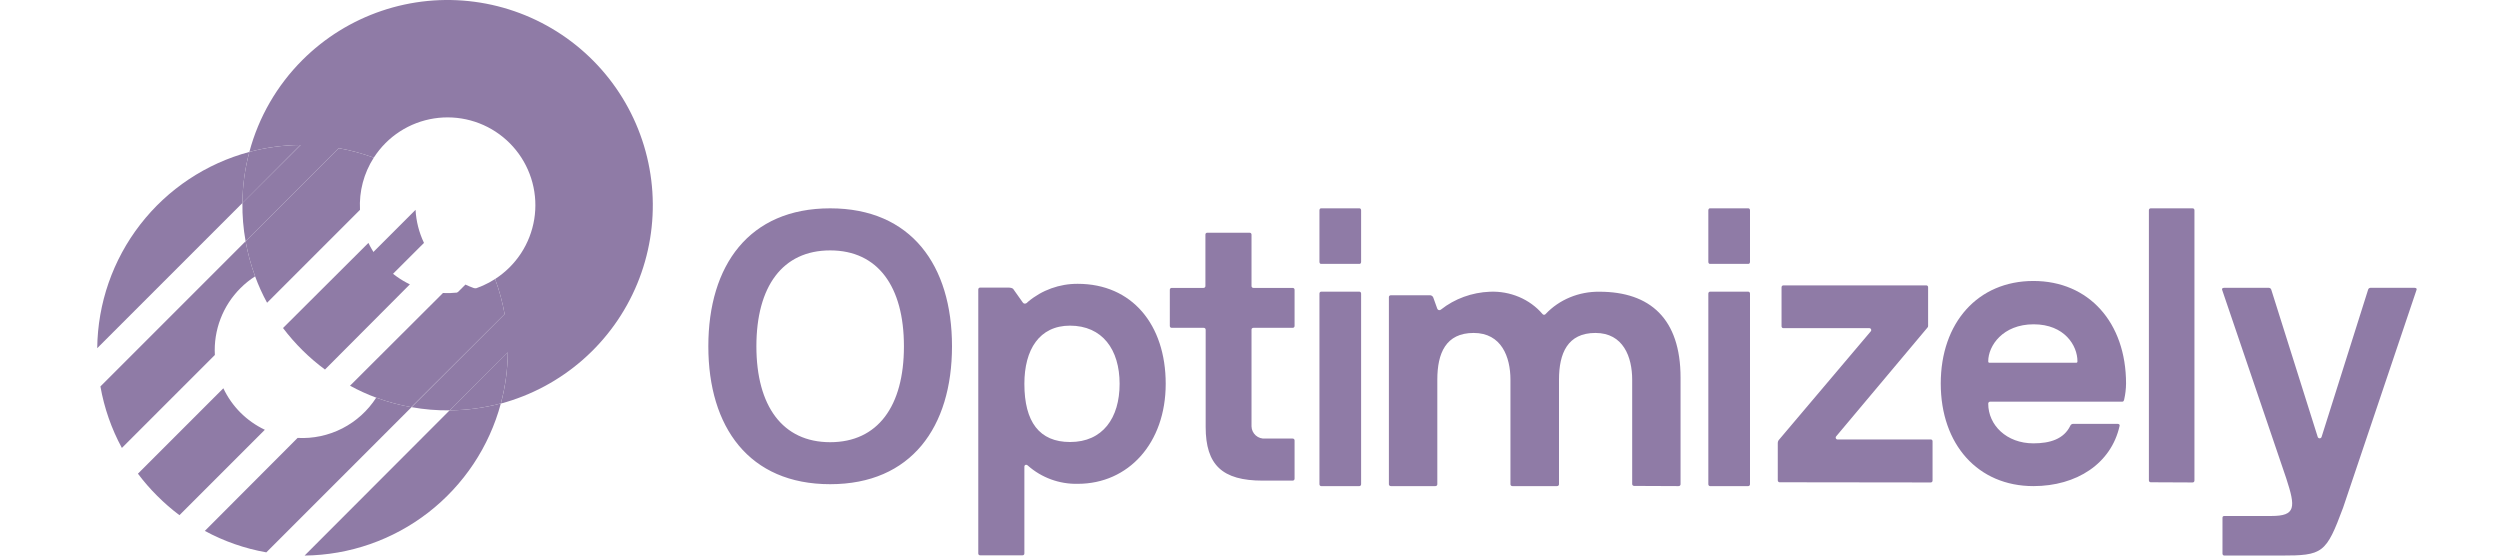 <svg width="180" height="40" viewBox="0 0 180 40" fill="none" xmlns="http://www.w3.org/2000/svg">
<path d="M30.526 17.489C30.171 16.742 29.964 15.933 29.92 15.107L26.119 18.907L23.229 21.798C23.571 22.433 23.96 23.042 24.393 23.618L28.493 19.518L30.526 17.489ZM35.893 21.097C35.067 21.052 34.258 20.846 33.511 20.49L31.498 22.499L27.398 26.598C27.975 27.032 28.583 27.421 29.219 27.763L32.113 24.868L35.893 21.097Z" fill="#8F7BA6"/>
<path d="M97.891 15H95.109C95.049 15 95 15.064 95 15.143V18.857C95 18.936 95.049 19 95.109 19H97.891C97.951 19 98 18.936 98 18.857V15.143C98 15.064 97.951 15 97.891 15Z" fill="#8F7BA6"/>
<path d="M97.876 21H95.124C95.055 21 95 21.061 95 21.137V34.863C95 34.939 95.055 35 95.124 35H97.876C97.945 35 98 34.939 98 34.863V21.137C98 21.061 97.945 21 97.876 21Z" fill="#8F7BA6"/>
<path d="M117.656 34.986C117.621 34.985 117.587 34.972 117.561 34.949C117.535 34.926 117.52 34.894 117.517 34.861V27.334C117.517 25.707 116.88 23.972 114.873 23.972C112.866 23.972 112.248 25.434 112.248 27.334V34.861C112.25 34.879 112.247 34.898 112.24 34.914C112.234 34.932 112.223 34.947 112.21 34.96C112.196 34.973 112.18 34.984 112.162 34.99C112.144 34.997 112.124 35 112.105 35H108.895C108.876 35 108.856 34.997 108.838 34.99C108.82 34.984 108.804 34.973 108.79 34.96C108.777 34.947 108.766 34.932 108.76 34.914C108.753 34.898 108.75 34.879 108.752 34.861V27.334C108.752 25.707 108.11 23.972 106.103 23.972C104.096 23.972 103.487 25.434 103.487 27.334V34.861C103.489 34.879 103.486 34.898 103.479 34.914C103.473 34.932 103.462 34.947 103.449 34.96C103.435 34.973 103.419 34.984 103.401 34.99C103.383 34.997 103.363 35 103.344 35H100.144C100.125 35 100.105 34.997 100.087 34.99C100.069 34.984 100.053 34.973 100.039 34.96C100.026 34.947 100.015 34.932 100.008 34.914C100.002 34.898 99.999 34.879 100 34.861V21.393C99.999 21.375 100.002 21.357 100.008 21.34C100.015 21.323 100.026 21.308 100.039 21.296C100.053 21.283 100.069 21.273 100.087 21.267C100.106 21.26 100.125 21.258 100.144 21.259H102.908C102.968 21.251 103.03 21.262 103.083 21.291C103.135 21.321 103.175 21.366 103.195 21.42L103.487 22.234C103.496 22.258 103.512 22.279 103.532 22.296C103.552 22.312 103.577 22.324 103.603 22.329C103.63 22.335 103.657 22.334 103.683 22.326C103.709 22.319 103.732 22.305 103.751 22.287C104.741 21.506 105.981 21.054 107.276 21.004C107.997 20.974 108.715 21.103 109.372 21.381C110.029 21.659 110.606 22.078 111.056 22.605C111.068 22.623 111.086 22.638 111.106 22.649C111.127 22.659 111.15 22.665 111.173 22.665C111.196 22.665 111.219 22.659 111.24 22.649C111.26 22.638 111.278 22.623 111.29 22.605C111.773 22.093 112.368 21.685 113.035 21.409C113.702 21.133 114.426 20.995 115.156 21.004C118.815 21.004 121 22.958 121 27.191V34.861C121.001 34.88 120.998 34.898 120.991 34.916C120.984 34.933 120.973 34.949 120.959 34.962C120.945 34.975 120.928 34.985 120.91 34.992C120.891 34.998 120.871 35.001 120.851 35L117.656 34.986Z" fill="#8F7BA6"/>
<path d="M125.891 15H123.109C123.049 15 123 15.064 123 15.143V18.857C123 18.936 123.049 19 123.109 19H125.891C125.951 19 126 18.936 126 18.857V15.143C126 15.064 125.951 15 125.891 15Z" fill="#8F7BA6"/>
<path d="M125.876 21H123.124C123.055 21 123 21.061 123 21.137V34.863C123 34.939 123.055 35 123.124 35H125.876C125.945 35 126 34.939 126 34.863V21.137C126 21.061 125.945 21 125.876 21Z" fill="#8F7BA6"/>
<path d="M77.598 20.435C81.496 20.435 83.931 23.365 83.931 27.635C83.931 31.906 81.246 34.835 77.598 34.835C76.276 34.865 74.991 34.395 74.006 33.522C73.892 33.413 73.755 33.468 73.755 33.603V39.846C73.756 39.864 73.754 39.883 73.747 39.9C73.741 39.917 73.731 39.932 73.718 39.945C73.705 39.958 73.689 39.968 73.672 39.974C73.655 39.98 73.636 39.983 73.618 39.982H70.573C70.554 39.983 70.536 39.98 70.519 39.974C70.501 39.968 70.486 39.958 70.473 39.945C70.46 39.932 70.45 39.917 70.443 39.9C70.437 39.883 70.434 39.864 70.436 39.846V20.846C70.434 20.828 70.437 20.809 70.444 20.792C70.45 20.775 70.46 20.759 70.473 20.746C70.486 20.733 70.501 20.722 70.518 20.715C70.536 20.709 70.554 20.705 70.573 20.706H72.583C72.752 20.706 72.925 20.733 72.98 20.846L73.645 21.785C73.737 21.911 73.901 21.875 74.024 21.722C75.022 20.883 76.29 20.427 77.598 20.435V20.435ZM77.047 23.446C74.831 23.446 73.755 25.171 73.755 27.635C73.755 30.371 74.831 31.825 77.047 31.825C79.395 31.825 80.612 30.1 80.612 27.635C80.612 25.171 79.376 23.446 77.028 23.446H77.047ZM168.704 36.551C167.473 39.855 167.25 40 164.223 40H160.16C160.142 40.001 160.123 39.998 160.106 39.992C160.089 39.986 160.073 39.976 160.059 39.963C160.046 39.95 160.036 39.935 160.029 39.918C160.022 39.901 160.018 39.883 160.019 39.864V37.291C160.019 37.205 160.046 37.151 160.16 37.151H163.534C165.303 37.151 165.294 36.537 164.61 34.443L159.992 20.864C159.964 20.783 160.019 20.724 160.133 20.724H163.366C163.405 20.727 163.443 20.742 163.473 20.767C163.503 20.792 163.525 20.826 163.534 20.864L166.876 31.459C166.886 31.488 166.904 31.514 166.929 31.532C166.954 31.55 166.984 31.559 167.015 31.559C167.046 31.559 167.076 31.55 167.101 31.532C167.126 31.514 167.145 31.488 167.154 31.459L170.501 20.864C170.509 20.826 170.529 20.792 170.559 20.766C170.588 20.741 170.626 20.726 170.665 20.724H173.856C173.966 20.724 174.02 20.783 173.993 20.864L168.704 36.551ZM59.772 34.862C53.931 34.862 51 30.755 51 24.931C51 19.108 53.931 15 59.772 15C65.612 15 68.544 19.112 68.544 24.931C68.544 30.75 65.612 34.862 59.772 34.862ZM65.083 24.931C65.083 20.629 63.205 18.029 59.772 18.029C56.339 18.029 54.46 20.629 54.46 24.931C54.46 29.233 56.343 31.838 59.772 31.838C63.2 31.838 65.083 29.247 65.083 24.945V24.931ZM84.369 23.604C84.35 23.605 84.332 23.603 84.314 23.596C84.297 23.59 84.281 23.58 84.267 23.568C84.254 23.555 84.244 23.539 84.237 23.522C84.23 23.505 84.227 23.487 84.227 23.469V20.864C84.227 20.846 84.23 20.827 84.237 20.81C84.244 20.793 84.254 20.778 84.267 20.765C84.281 20.752 84.297 20.742 84.314 20.736C84.332 20.73 84.35 20.727 84.369 20.729H86.648C86.667 20.73 86.686 20.727 86.704 20.721C86.722 20.714 86.738 20.704 86.751 20.691C86.765 20.677 86.775 20.661 86.782 20.644C86.788 20.626 86.791 20.607 86.79 20.589V16.892C86.788 16.873 86.791 16.855 86.797 16.838C86.804 16.821 86.814 16.806 86.827 16.793C86.84 16.78 86.855 16.77 86.872 16.764C86.89 16.757 86.908 16.755 86.926 16.756H89.967C89.986 16.755 90.004 16.757 90.022 16.764C90.039 16.77 90.055 16.78 90.069 16.793C90.082 16.805 90.092 16.821 90.099 16.838C90.106 16.855 90.109 16.873 90.109 16.892V20.589C90.107 20.607 90.11 20.625 90.116 20.643C90.123 20.66 90.133 20.675 90.145 20.689C90.158 20.702 90.174 20.712 90.191 20.719C90.208 20.726 90.227 20.729 90.245 20.729H93.068C93.086 20.727 93.105 20.73 93.122 20.736C93.139 20.742 93.155 20.752 93.169 20.765C93.182 20.778 93.192 20.793 93.199 20.81C93.206 20.827 93.21 20.846 93.209 20.864V23.469C93.21 23.487 93.206 23.505 93.199 23.522C93.192 23.539 93.182 23.555 93.169 23.568C93.155 23.58 93.139 23.59 93.122 23.596C93.105 23.603 93.086 23.605 93.068 23.604H90.245C90.227 23.603 90.209 23.605 90.192 23.612C90.174 23.618 90.159 23.628 90.146 23.641C90.133 23.654 90.123 23.669 90.116 23.686C90.11 23.703 90.107 23.721 90.109 23.739V30.7C90.112 30.824 90.141 30.945 90.193 31.057C90.246 31.169 90.321 31.269 90.414 31.352C90.507 31.434 90.616 31.496 90.735 31.535C90.853 31.573 90.978 31.587 91.103 31.576H93.068C93.086 31.575 93.105 31.578 93.122 31.584C93.139 31.59 93.155 31.6 93.169 31.613C93.182 31.625 93.192 31.641 93.199 31.658C93.206 31.675 93.21 31.693 93.209 31.712V34.465C93.21 34.484 93.206 34.502 93.199 34.52C93.193 34.537 93.182 34.553 93.169 34.566C93.156 34.579 93.14 34.589 93.122 34.596C93.105 34.603 93.086 34.606 93.068 34.605H90.911C88.007 34.605 86.808 33.481 86.808 30.741V23.739C86.808 23.721 86.805 23.703 86.798 23.686C86.791 23.669 86.781 23.653 86.768 23.641C86.754 23.628 86.738 23.618 86.721 23.612C86.704 23.605 86.685 23.603 86.666 23.604H84.369Z" fill="#8F7BA6"/>
<path d="M128.135 34.723C128.117 34.724 128.099 34.721 128.082 34.714C128.065 34.706 128.05 34.696 128.037 34.682C128.024 34.669 128.014 34.653 128.008 34.635C128.002 34.617 127.999 34.599 128 34.58V31.894C128.001 31.846 128.011 31.799 128.029 31.756C128.048 31.712 128.075 31.672 128.108 31.64L134.698 23.853C134.715 23.832 134.726 23.807 134.728 23.78C134.731 23.753 134.726 23.726 134.714 23.702C134.702 23.678 134.684 23.658 134.661 23.645C134.638 23.632 134.612 23.625 134.586 23.627H128.41C128.392 23.628 128.374 23.626 128.356 23.619C128.339 23.613 128.323 23.603 128.31 23.59C128.297 23.577 128.287 23.561 128.28 23.543C128.273 23.526 128.27 23.507 128.271 23.489V20.687C128.27 20.668 128.273 20.649 128.28 20.632C128.287 20.614 128.297 20.599 128.31 20.586C128.323 20.573 128.339 20.563 128.356 20.556C128.374 20.55 128.392 20.547 128.41 20.548H138.689C138.707 20.547 138.726 20.55 138.743 20.556C138.76 20.563 138.775 20.573 138.788 20.586C138.801 20.599 138.811 20.615 138.817 20.632C138.823 20.65 138.826 20.668 138.824 20.687V23.456C138.827 23.482 138.823 23.508 138.814 23.532C138.804 23.556 138.79 23.578 138.77 23.595L132.207 31.414C132.188 31.434 132.176 31.459 132.172 31.487C132.167 31.515 132.172 31.543 132.184 31.568C132.197 31.593 132.217 31.614 132.241 31.627C132.265 31.639 132.293 31.644 132.32 31.64H139.009C139.027 31.638 139.045 31.641 139.062 31.648C139.079 31.654 139.095 31.664 139.108 31.677C139.12 31.69 139.13 31.706 139.137 31.724C139.143 31.741 139.146 31.76 139.144 31.778V34.594C139.145 34.613 139.143 34.631 139.137 34.649C139.13 34.667 139.121 34.683 139.108 34.696C139.095 34.71 139.08 34.72 139.063 34.727C139.046 34.734 139.027 34.738 139.009 34.737L128.135 34.723ZM152.802 28.921H143.288C143.27 28.921 143.252 28.924 143.235 28.931C143.218 28.938 143.202 28.948 143.19 28.962C143.177 28.975 143.167 28.991 143.161 29.009C143.154 29.027 143.152 29.046 143.153 29.064C143.153 30.601 144.464 31.921 146.405 31.921C147.608 31.921 148.594 31.612 149.058 30.661C149.075 30.617 149.105 30.58 149.144 30.554C149.183 30.528 149.229 30.516 149.275 30.518H152.473C152.558 30.518 152.639 30.574 152.612 30.661C152.009 33.375 149.522 35 146.405 35C142.414 35 139.734 32.004 139.734 27.615C139.734 23.226 142.414 20.23 146.405 20.23C150.396 20.23 153.076 23.226 153.076 27.615C153.072 28.002 153.026 28.387 152.941 28.764C152.914 28.866 152.883 28.921 152.802 28.921V28.921ZM149.468 26.119C149.549 26.119 149.576 26.092 149.576 26.009C149.576 24.887 148.649 23.35 146.423 23.35C144.198 23.35 143.153 24.901 143.153 26.009C143.153 26.092 143.18 26.119 143.261 26.119H149.468ZM154.856 34.723C154.837 34.724 154.819 34.721 154.802 34.714C154.785 34.706 154.77 34.696 154.757 34.682C154.744 34.669 154.734 34.653 154.728 34.635C154.722 34.617 154.719 34.599 154.72 34.58V15.139C154.719 15.12 154.722 15.102 154.728 15.084C154.734 15.067 154.744 15.051 154.757 15.038C154.77 15.025 154.785 15.015 154.802 15.008C154.819 15.002 154.837 14.999 154.856 15H157.865C157.883 14.999 157.901 15.002 157.918 15.008C157.935 15.015 157.95 15.025 157.963 15.038C157.976 15.051 157.986 15.067 157.992 15.084C157.998 15.102 158.001 15.12 158 15.139V34.594C158.001 34.613 157.998 34.631 157.992 34.649C157.986 34.667 157.976 34.683 157.963 34.696C157.95 34.71 157.935 34.72 157.918 34.727C157.901 34.734 157.883 34.738 157.865 34.737L154.856 34.723Z" fill="#8F7BA6"/>
<path d="M25.92 15.107C25.848 13.782 26.195 12.469 26.912 11.352C26.092 11.05 25.247 10.82 24.386 10.667L17.683 17.37C17.837 18.231 18.066 19.076 18.368 19.895C18.607 20.55 18.895 21.186 19.229 21.798L25.92 15.107ZM31.893 21.097L25.202 27.771C25.808 28.104 26.439 28.392 27.088 28.632C27.907 28.936 28.753 29.165 29.613 29.316L36.333 22.614C36.18 21.753 35.95 20.908 35.648 20.088C34.533 20.811 33.219 21.164 31.893 21.097V21.097ZM36.062 29.046C36.383 27.842 36.551 26.602 36.562 25.356L32.385 29.546C33.627 29.535 34.862 29.367 36.062 29.046V29.046ZM17.954 10.938C17.632 12.142 17.464 13.382 17.454 14.628L21.631 10.438C20.39 10.45 19.154 10.618 17.954 10.938V10.938ZM29.511 20.474C28.206 19.846 27.154 18.794 26.526 17.489L20.377 23.618C21.236 24.753 22.253 25.76 23.398 26.607L29.511 20.474Z" fill="#8F7BA6"/>
<path d="M21.783 4.313C19.945 6.145 18.623 8.43 17.954 10.938C19.158 10.617 20.398 10.449 21.644 10.438L17.454 14.615C17.442 15.539 17.519 16.461 17.684 17.37L24.386 10.667C25.247 10.82 26.092 11.05 26.912 11.352C27.158 10.97 27.444 10.616 27.765 10.294C28.392 9.669 29.145 9.182 29.973 8.866C30.802 8.551 31.687 8.413 32.572 8.461C33.457 8.51 34.322 8.744 35.111 9.148C35.899 9.553 36.594 10.119 37.15 10.809C37.706 11.5 38.11 12.3 38.337 13.156C38.564 14.013 38.608 14.908 38.466 15.783C38.324 16.658 38 17.494 37.515 18.235C37.029 18.977 36.393 19.608 35.648 20.088C35.95 20.908 36.18 21.753 36.333 22.614L29.63 29.316C30.539 29.481 31.461 29.558 32.385 29.546L36.562 25.369C36.551 26.614 36.383 27.854 36.062 29.058C38.25 28.469 40.273 27.385 41.976 25.89C43.678 24.395 45.014 22.528 45.88 20.434C46.746 18.34 47.119 16.076 46.971 13.815C46.822 11.554 46.156 9.357 45.024 7.395C43.891 5.432 42.323 3.756 40.44 2.496C38.556 1.236 36.409 0.426 34.163 0.128C31.916 -0.17 29.632 0.053 27.485 0.779C25.339 1.504 23.388 2.713 21.783 4.313V4.313Z" fill="#8F7BA6"/>
<path d="M17.954 10.938C14.836 11.775 12.078 13.61 10.1 16.161C8.122 18.713 7.034 21.841 7 25.069L17.454 14.615C17.465 13.373 17.633 12.138 17.954 10.938V10.938ZM21.931 40C25.159 39.966 28.287 38.878 30.839 36.9C33.39 34.922 35.225 32.164 36.062 29.046C34.858 29.368 33.618 29.536 32.372 29.546L21.931 40ZM17.311 20.748C17.631 20.427 17.986 20.141 18.368 19.896C18.066 19.076 17.837 18.231 17.683 17.37L7.23 27.824C7.503 29.374 8.025 30.869 8.775 32.252L15.47 25.557C15.421 24.671 15.559 23.785 15.877 22.956C16.194 22.127 16.682 21.375 17.311 20.748V20.748ZM27.088 28.632C26.484 29.572 25.642 30.335 24.648 30.844C23.654 31.353 22.542 31.59 21.427 31.53L14.748 38.225C16.131 38.975 17.626 39.497 19.176 39.77L29.63 29.316C28.763 29.166 27.913 28.937 27.088 28.632V28.632ZM17.311 29.706C16.804 29.197 16.388 28.605 16.081 27.955L9.931 34.105C10.355 34.671 10.819 35.205 11.321 35.704C11.82 36.204 12.355 36.669 12.92 37.093L19.069 30.944C18.416 30.635 17.822 30.216 17.311 29.706V29.706Z" fill="#8F7BA6"/>
</svg>
